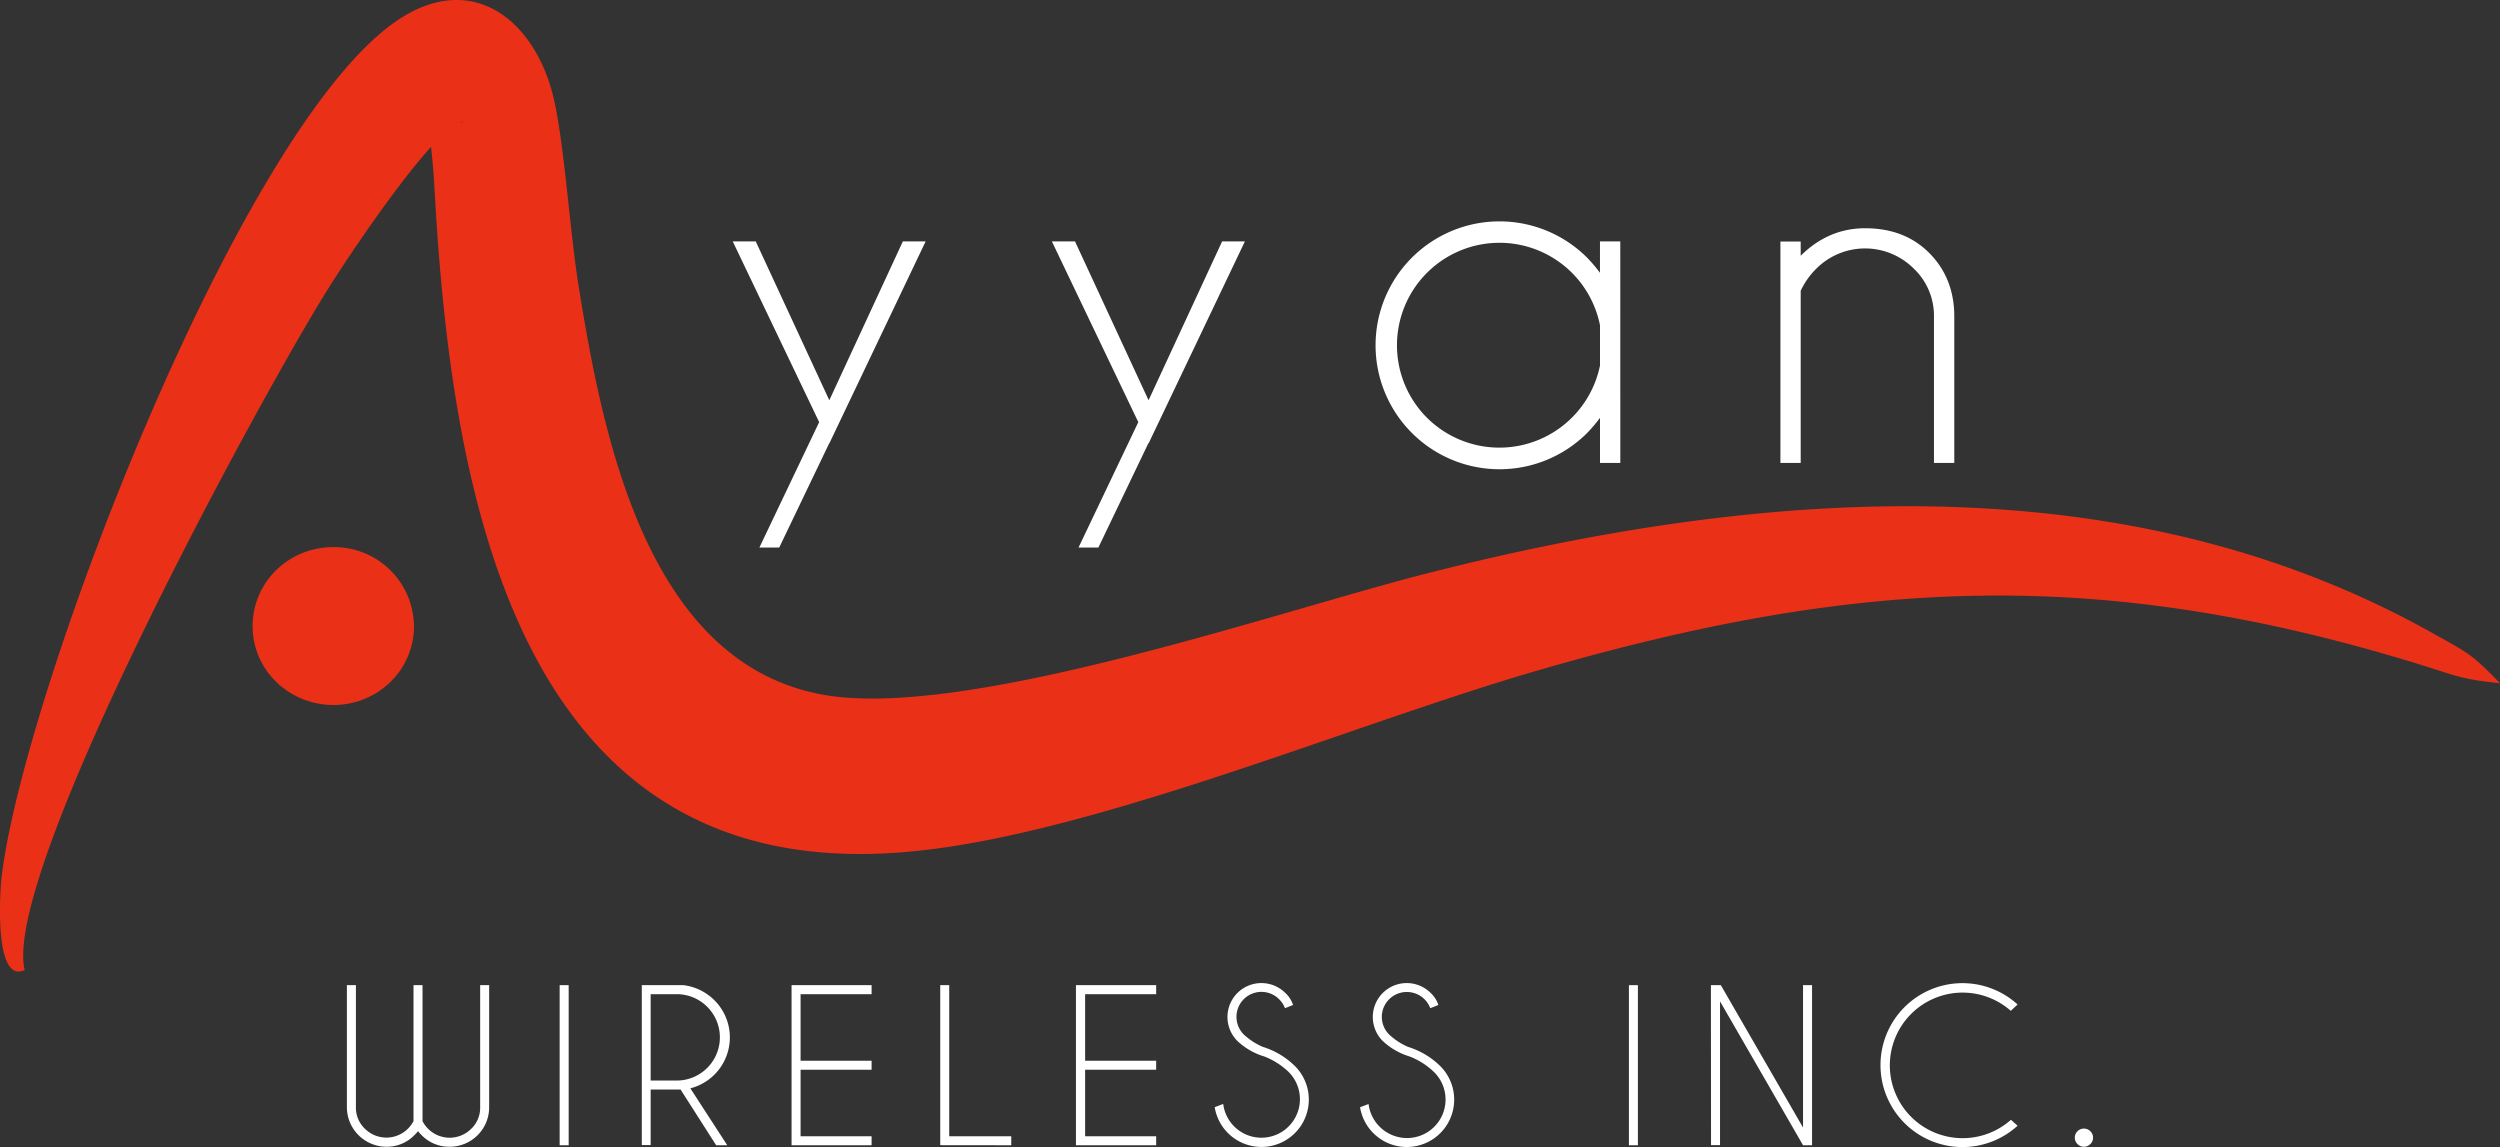 <svg xmlns="http://www.w3.org/2000/svg" viewBox="0 0 779.06 357.45"><rect x="0" y="0" width="779.06" height="357.45" fill="#333333" stroke="none"/><defs><style>.cls-1{fill:#fff;}.cls-2{fill:#ea3118;fill-rule:evenodd;}</style></defs><g id="Layer_2" data-name="Layer 2"><g id="Layer_1-2" data-name="Layer 1"><path class="cls-1" d="M258.43,138.08l-15.61,32.55h-6.18l18.63-39.08L228.34,75.23h7.17l22.92,49.5,22.92-49.5h7.1l-30,62.92Z"/><path class="cls-1" d="M357.88,138.08l-15.6,32.55h-6.19l18.63-39.08L327.79,75.23H335l22.92,49.5,22.92-49.5h7.1l-30,62.92Z"/><path class="cls-1" d="M504.93,144.27H498.6V130.21a46.69,46.69,0,0,1-4,4.71,38.63,38.63,0,0,1-65.94-27.28A38.62,38.62,0,0,1,494.59,80.3a46.69,46.69,0,0,1,4,4.71V75.23h6.33ZM498.6,113.9V101.39a31.94,31.94,0,1,0-53.92,28.79A32,32,0,0,0,498.6,113.9Z"/><path class="cls-1" d="M561.14,90.63v53.64h-6.32v-69h6.32v4.43q8.65-8.58,20.11-8.57,12.24,0,19.9,7.66T609,98.08v46.19h-6.33V98.64a20.25,20.25,0,0,0-6.36-15,21.46,21.46,0,0,0-30.12-.1A23.76,23.76,0,0,0,561.14,90.63Z"/><path class="cls-1" d="M128.86,349.37V307h2.81v42.4a9.85,9.85,0,0,0,1.78,2.4,9.5,9.5,0,0,0,13.35,0,9,9,0,0,0,2.83-6.66V307h2.8v38.35a12.28,12.28,0,0,1-12.31,12,11.91,11.91,0,0,1-8.7-3.58,10.38,10.38,0,0,1-1.15-1.28,11.37,11.37,0,0,1-1.16,1.28,11.91,11.91,0,0,1-8.7,3.58,12.35,12.35,0,0,1-12.31-12V307h2.81v38.1a9,9,0,0,0,2.82,6.66,9.51,9.51,0,0,0,13.36,0A10.08,10.08,0,0,0,128.86,349.37Z"/><path class="cls-1" d="M177.21,307v49.89H174.4V307Z"/><path class="cls-1" d="M212.08,339.52q-.41,0-.84,0h-8.48v17.31H200V307H213a16.5,16.5,0,0,1,9.7,4.77,16.37,16.37,0,0,1-7.57,27.38l11.5,17.74h-3.46Zm-9.32-29.71v26.91h8.48a13.46,13.46,0,0,0,0-26.91Z"/><path class="cls-1" d="M271.61,307v2.81H249.48v20.73h22.13v2.81H249.48v20.73h22.13v2.81H246.67V307Z"/><path class="cls-1" d="M293,356.86V307h2.8v47.08h19.33v2.81Z"/><path class="cls-1" d="M360.29,307v2.81H338.15v20.73h22.14v2.81H338.15v20.73h22.14v2.81h-25V307Z"/><path class="cls-1" d="M394,329.23a21,21,0,0,1-8.42-4.86,10.56,10.56,0,0,1,15-14.9,8.72,8.72,0,0,1,2.37,3.71l-2.52,1a7.82,7.82,0,0,0-1.84-2.81,7.77,7.77,0,0,0-11,11,20.72,20.72,0,0,0,5.87,3.84,24.71,24.71,0,0,1,10.07,6,14.76,14.76,0,1,1-25,12.81l2.65-1a12,12,0,1,0,20.45-9.91A22.82,22.82,0,0,0,394,329.23Z"/><path class="cls-1" d="M439.29,329.23a21.1,21.1,0,0,1-8.42-4.86,10.56,10.56,0,0,1,15-14.9,8.92,8.92,0,0,1,2.37,3.71l-2.53,1a7.81,7.81,0,0,0-12.81-2.79,7.75,7.75,0,0,0,0,11,20.65,20.65,0,0,0,5.86,3.84,24.65,24.65,0,0,1,10.07,6,14.76,14.76,0,1,1-25,12.81l2.65-1a12.07,12.07,0,0,0,11.94,10.6,12,12,0,0,0,8.51-20.51A22.77,22.77,0,0,0,439.29,329.23Z"/><path class="cls-1" d="M510.41,307v49.89h-2.8V307Z"/><path class="cls-1" d="M533.16,307h3.09l25.62,44.37V307h2.81v49.89h-2.81L536,312.05v44.81h-2.8Z"/><path class="cls-1" d="M626.61,348.91l2.12,1.9a25.54,25.54,0,1,1,0-37.79L626.61,315a22.68,22.68,0,1,0,0,34Z"/><path class="cls-1" d="M651.4,352.52a2.78,2.78,0,0,1,0,4,2.82,2.82,0,0,1-4,0,2.8,2.8,0,0,1,0-4,2.82,2.82,0,0,1,4,0Z"/><path class="cls-2" d="M129,195.14c0,13.77-11.38,24.55-25.09,24.55s-25.19-10.78-25.19-24.55S90,170.5,103.86,170.5A24.86,24.86,0,0,1,129,195.14Z"/><path class="cls-2" d="M7.69,302.3c-9.93,4.58-7.54-26.44-7.19-29C7.33,215.4,76.32,34.48,126.05,4.94c22.65-13.51,41.21,2.5,46.6,26.15,3.24,14.31,4.93,40.9,7.58,57.56,7.54,46.84,21.15,118.67,77.17,128,44.94,7.37,141.61-26.44,188.25-38.21C548.41,152.35,662,143.37,758.12,197.34c11.26,6.29,12,6.38,20.94,15.57-12.47-1.3-13.47-2.3-25.14-5.89-99.36-30.62-174.89-26.94-273.65,1.6-59,16.95-142.86,53-200.43,57.06C158.73,274.56,140.22,149,135.29,56.68c-.26-4.1-.61-7.58-.95-10.94-11.53,12.73-27.53,36.93-31.72,43.66C82.36,121.42.36,271.86,7.69,302.3ZM143.21,38.22a6.35,6.35,0,0,0,1.2-.35,3.64,3.64,0,0,0-1.2.35Z"/></g></g></svg>